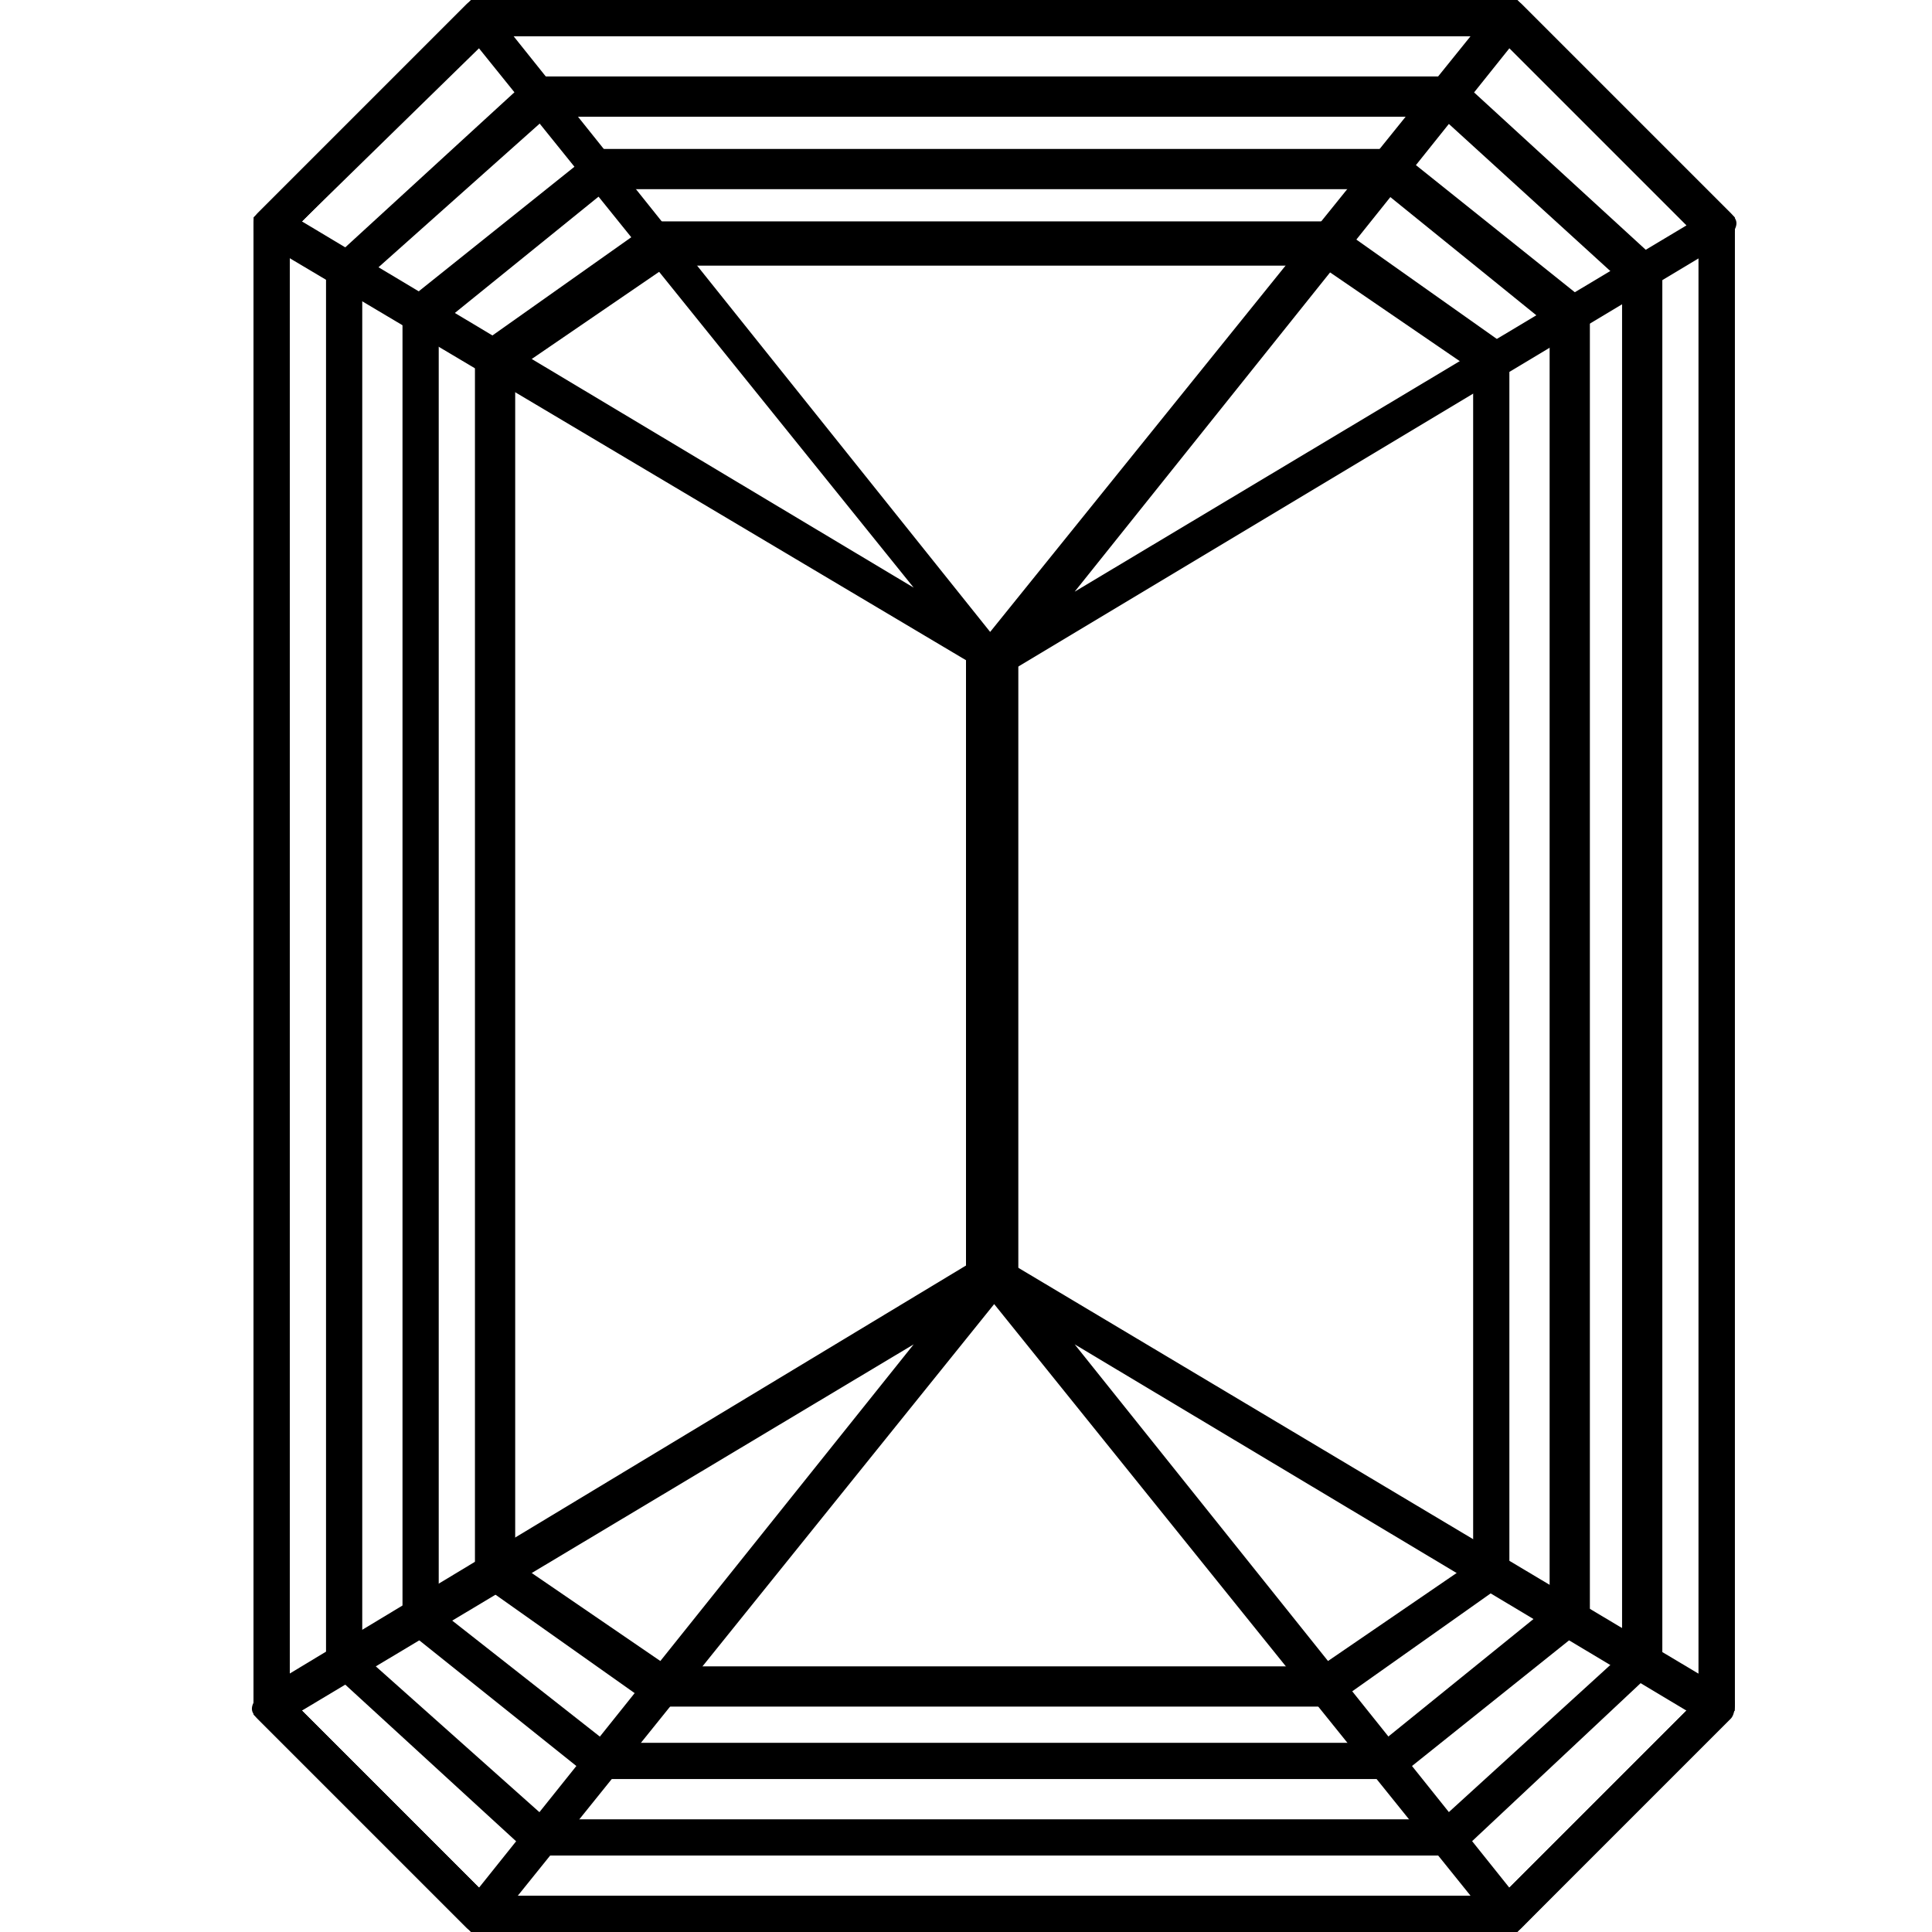<?xml version="1.0" encoding="utf-8"?>
<!-- Generator: Adobe Illustrator 25.2.1, SVG Export Plug-In . SVG Version: 6.00 Build 0)  -->
<svg version="1.1" id="Layer_1" xmlns="http://www.w3.org/2000/svg"
	xmlns:xlink="http://www.w3.org/1999/xlink" x="0px" y="0px"
	viewBox="0 0 48 48" style="enable-background:new 0 0 48 48;" xml:space="preserve" fill="#000">
<style type="text/css">
	.st0:hover{fill=#980038;}
</style>
<g>
	<path class="st0" d="M37.7,48h-26l-5.4-5.4V5.4L11.7,0h26l5.4,5.4v37.1L37.7,48z M12.1,47.1h25.2l4.9-4.9V5.8l-4.9-4.9H12.1
		L7.2,5.8v36.4L12.1,47.1z"/>
	<path class="st0" d="M37.5,48H11.9c-0.1,0-0.2,0-0.3-0.1l-5.2-5.2c-0.1-0.1-0.1-0.2-0.1-0.3V5.6c0-0.1,0-0.2,0.1-0.3l5.2-5.2
		C11.7,0,11.8,0,11.9,0h25.6c0.1,0,0.2,0,0.3,0.1L43,5.3c0.1,0.1,0.1,0.2,0.1,0.3v36.7c0,0.1,0,0.2-0.1,0.3l-5.2,5.2
		C37.7,48,37.6,48,37.5,48z M12.1,47.1h25.2l4.9-4.9V5.8l-4.9-4.9H12.1L7.2,5.8v36.4L12.1,47.1z"/>
	<path class="st0" d="M36,46.1H13.4c-0.1,0-0.2,0-0.3-0.1l-4.8-4.4c-0.1-0.1-0.2-0.2-0.2-0.3V6.7c0-0.1,0.1-0.3,0.2-0.3L13.1,2
		c0.1-0.1,0.2-0.1,0.3-0.1H36c0.1,0,0.2,0,0.3,0.1l4.8,4.4c0.1,0.1,0.2,0.2,0.2,0.3v34.5c0,0.1-0.1,0.3-0.2,0.3L36.3,46
		C36.2,46.1,36.1,46.1,36,46.1z M13.6,45.2h22.2l4.5-4.1V7l-4.5-4.1H13.6L9,7v34.1L13.6,45.2z"/>
	<path class="st0" d="M34.5,44.2H14.9c-0.1,0-0.2,0-0.3-0.1l-4.5-3.6C10,40.4,10,40.3,10,40.2V7.8c0-0.1,0.1-0.3,0.2-0.4l4.5-3.6
		c0.1-0.1,0.2-0.1,0.3-0.1h19.5c0.1,0,0.2,0,0.3,0.1l4.5,3.6c0.1,0.1,0.2,0.2,0.2,0.4v32.3c0,0.1-0.1,0.3-0.2,0.4l-4.5,3.6
		C34.7,44.2,34.6,44.2,34.5,44.2z M15.1,43.3h19.2l4.2-3.4V8.1l-4.2-3.4H15.1l-4.2,3.4V40L15.1,43.3z"/>
	<path class="st0" d="M32.9,42.4H16.4c-0.1,0-0.2,0-0.3-0.1L12,39.4c-0.1-0.1-0.2-0.2-0.2-0.4V8.9c0-0.2,0.1-0.3,0.2-0.4l4.1-2.9
		c0.1-0.1,0.2-0.1,0.3-0.1h16.5c0.1,0,0.2,0,0.3,0.1l4.1,2.9c0.1,0.1,0.2,0.2,0.2,0.4V39c0,0.2-0.1,0.3-0.2,0.4l-4.1,2.9
		C33.1,42.3,33,42.4,32.9,42.4z M16.6,41.4h16.2l3.8-2.6V9.2l-3.8-2.6H16.6l-3.8,2.6v29.6L16.6,41.4z"/>
	<path class="st0" d="M24.7,16.8c-0.1,0-0.2,0-0.2-0.1L6.5,6C6.4,6,6.3,5.8,6.3,5.7c0-0.1,0-0.3,0.1-0.4l5.2-5.2
		C11.7,0,11.8,0,11.9,0c0.1,0,0.3,0.1,0.3,0.2l12.4,15.5L37.1,0.2C37.2,0.1,37.3,0,37.4,0c0.1,0,0.3,0,0.4,0.1L43,5.3
		c0.1,0.1,0.2,0.2,0.1,0.4C43.1,5.8,43,6,42.9,6l-18,10.8C24.9,16.8,24.8,16.8,24.7,16.8z M7.5,5.5l15.2,9.1L11.9,1.2L7.5,5.5z
		 M37.5,1.2L26.7,14.7l15.2-9.1L37.5,1.2z"/>
	<path class="st0" d="M37.5,48L37.5,48c-0.2,0-0.3-0.1-0.4-0.2L24.7,32.4L12.3,47.8C12.2,47.9,12.1,48,12,48s-0.3,0-0.4-0.1
		l-5.2-5.2c-0.1-0.1-0.2-0.2-0.1-0.4c0-0.1,0.1-0.3,0.2-0.3l17.9-10.8l0,0l0,0l0,0l0,0l0,0l0,0c0.1-0.1,0.3-0.1,0.4,0l0,0l0,0l0,0
		l0,0l0,0l0,0l0,0l0,0l0,0l0,0l0,0L42.9,42c0.1,0.1,0.2,0.2,0.2,0.3s0,0.3-0.1,0.4l-5.2,5.2C37.7,48,37.6,48,37.5,48z M26.7,33.4
		l10.8,13.5l4.4-4.4L26.7,33.4z M7.5,42.5l4.4,4.4l10.8-13.5L7.5,42.5z"/>
	<rect x="24" y="15.9" class="st0" width="1.3" height="16.2"/>
</g>
</svg>